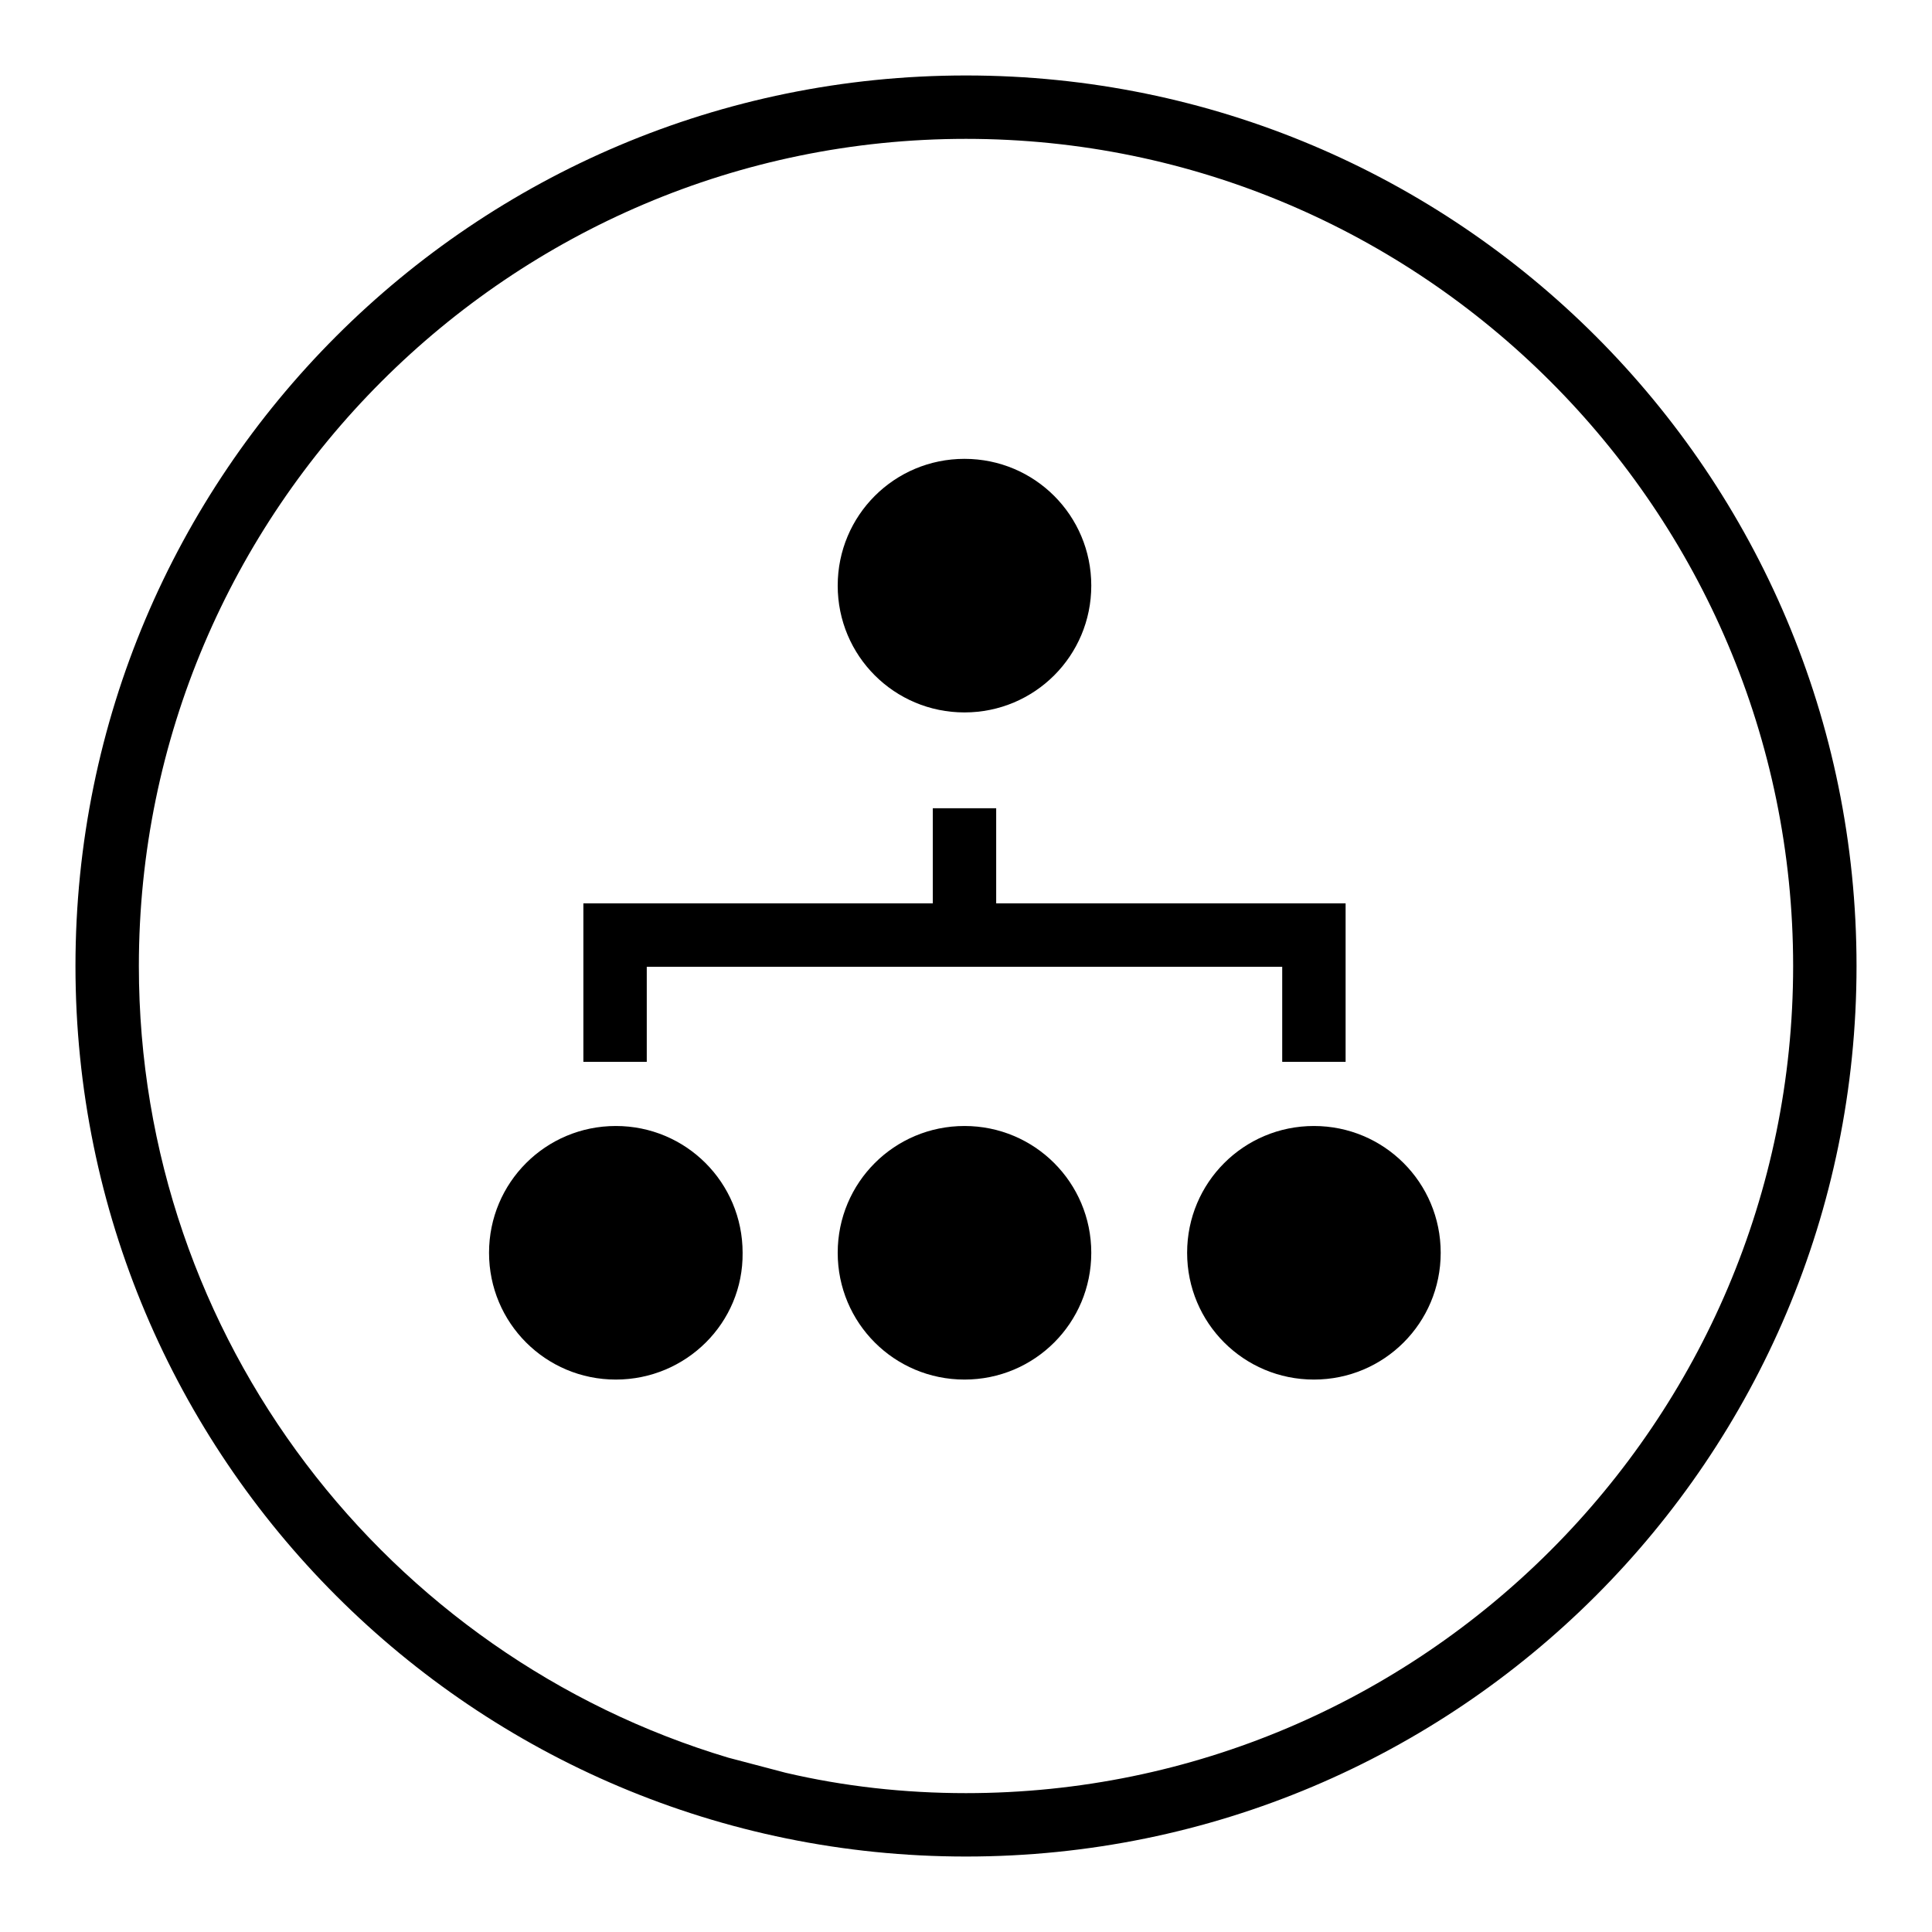<?xml version="1.0" encoding="utf-8"?>
<!-- Svg Vector Icons : http://www.onlinewebfonts.com/icon -->
<!DOCTYPE svg PUBLIC "-//W3C//DTD SVG 1.1//EN" "http://www.w3.org/Graphics/SVG/1.1/DTD/svg11.dtd">
<svg version="1.1" xmlns="http://www.w3.org/2000/svg" xmlns:xlink="http://www.w3.org/1999/xlink" x="0px" y="0px" viewBox="0 0 256 256" enable-background="new 0 0 256 256" xml:space="preserve">
<g><g><path fill="#000000" d="M127.8,60.8c9.3,0,16.8,7.5,16.8,16.8s-7.5,16.8-16.8,16.8S111,86.9,111,77.6S118.5,60.8,127.8,60.8L127.8,60.8z M77.3,128.1v-8.4h8.4h37.9v-12.6h8.4v12.6h37.9h8.4v8.4v12.6h-8.4v-12.6H132h-8.4H85.7v12.6h-8.4L77.3,128.1L77.3,128.1z M81.6,182.8c-9.3,0-16.8-7.5-16.8-16.8c0-9.3,7.5-16.8,16.8-16.8c9.3,0,16.8,7.5,16.8,16.8C98.5,175.3,90.9,182.8,81.6,182.8L81.6,182.8z M127.8,182.8c-9.3,0-16.8-7.5-16.8-16.8c0-9.3,7.5-16.8,16.8-16.8s16.8,7.5,16.8,16.8C144.6,175.3,137.1,182.8,127.8,182.8L127.8,182.8z M174.1,182.8c-9.3,0-16.8-7.5-16.8-16.8c0-9.3,7.5-16.8,16.8-16.8c9.3,0,16.8,7.5,16.8,16.8C190.9,175.3,183.4,182.8,174.1,182.8L174.1,182.8z"/><path fill="#000000" d="M128,10C62.8,10,10,62.8,10,128c0,65.2,52.8,118,118,118c65.2,0,118-52.8,118-118C246,62.8,193.2,10,128,10L128,10z M128,237.6c-8.2,0-16.2-0.9-23.9-2.7l-7.6-2C51.4,219.4,18.4,177.5,18.4,128C18.4,67.6,67.6,18.4,128,18.4c60.4,0,109.6,49.2,109.6,109.6C237.6,188.4,188.4,237.6,128,237.6L128,237.6z"/></g></g>
</svg>